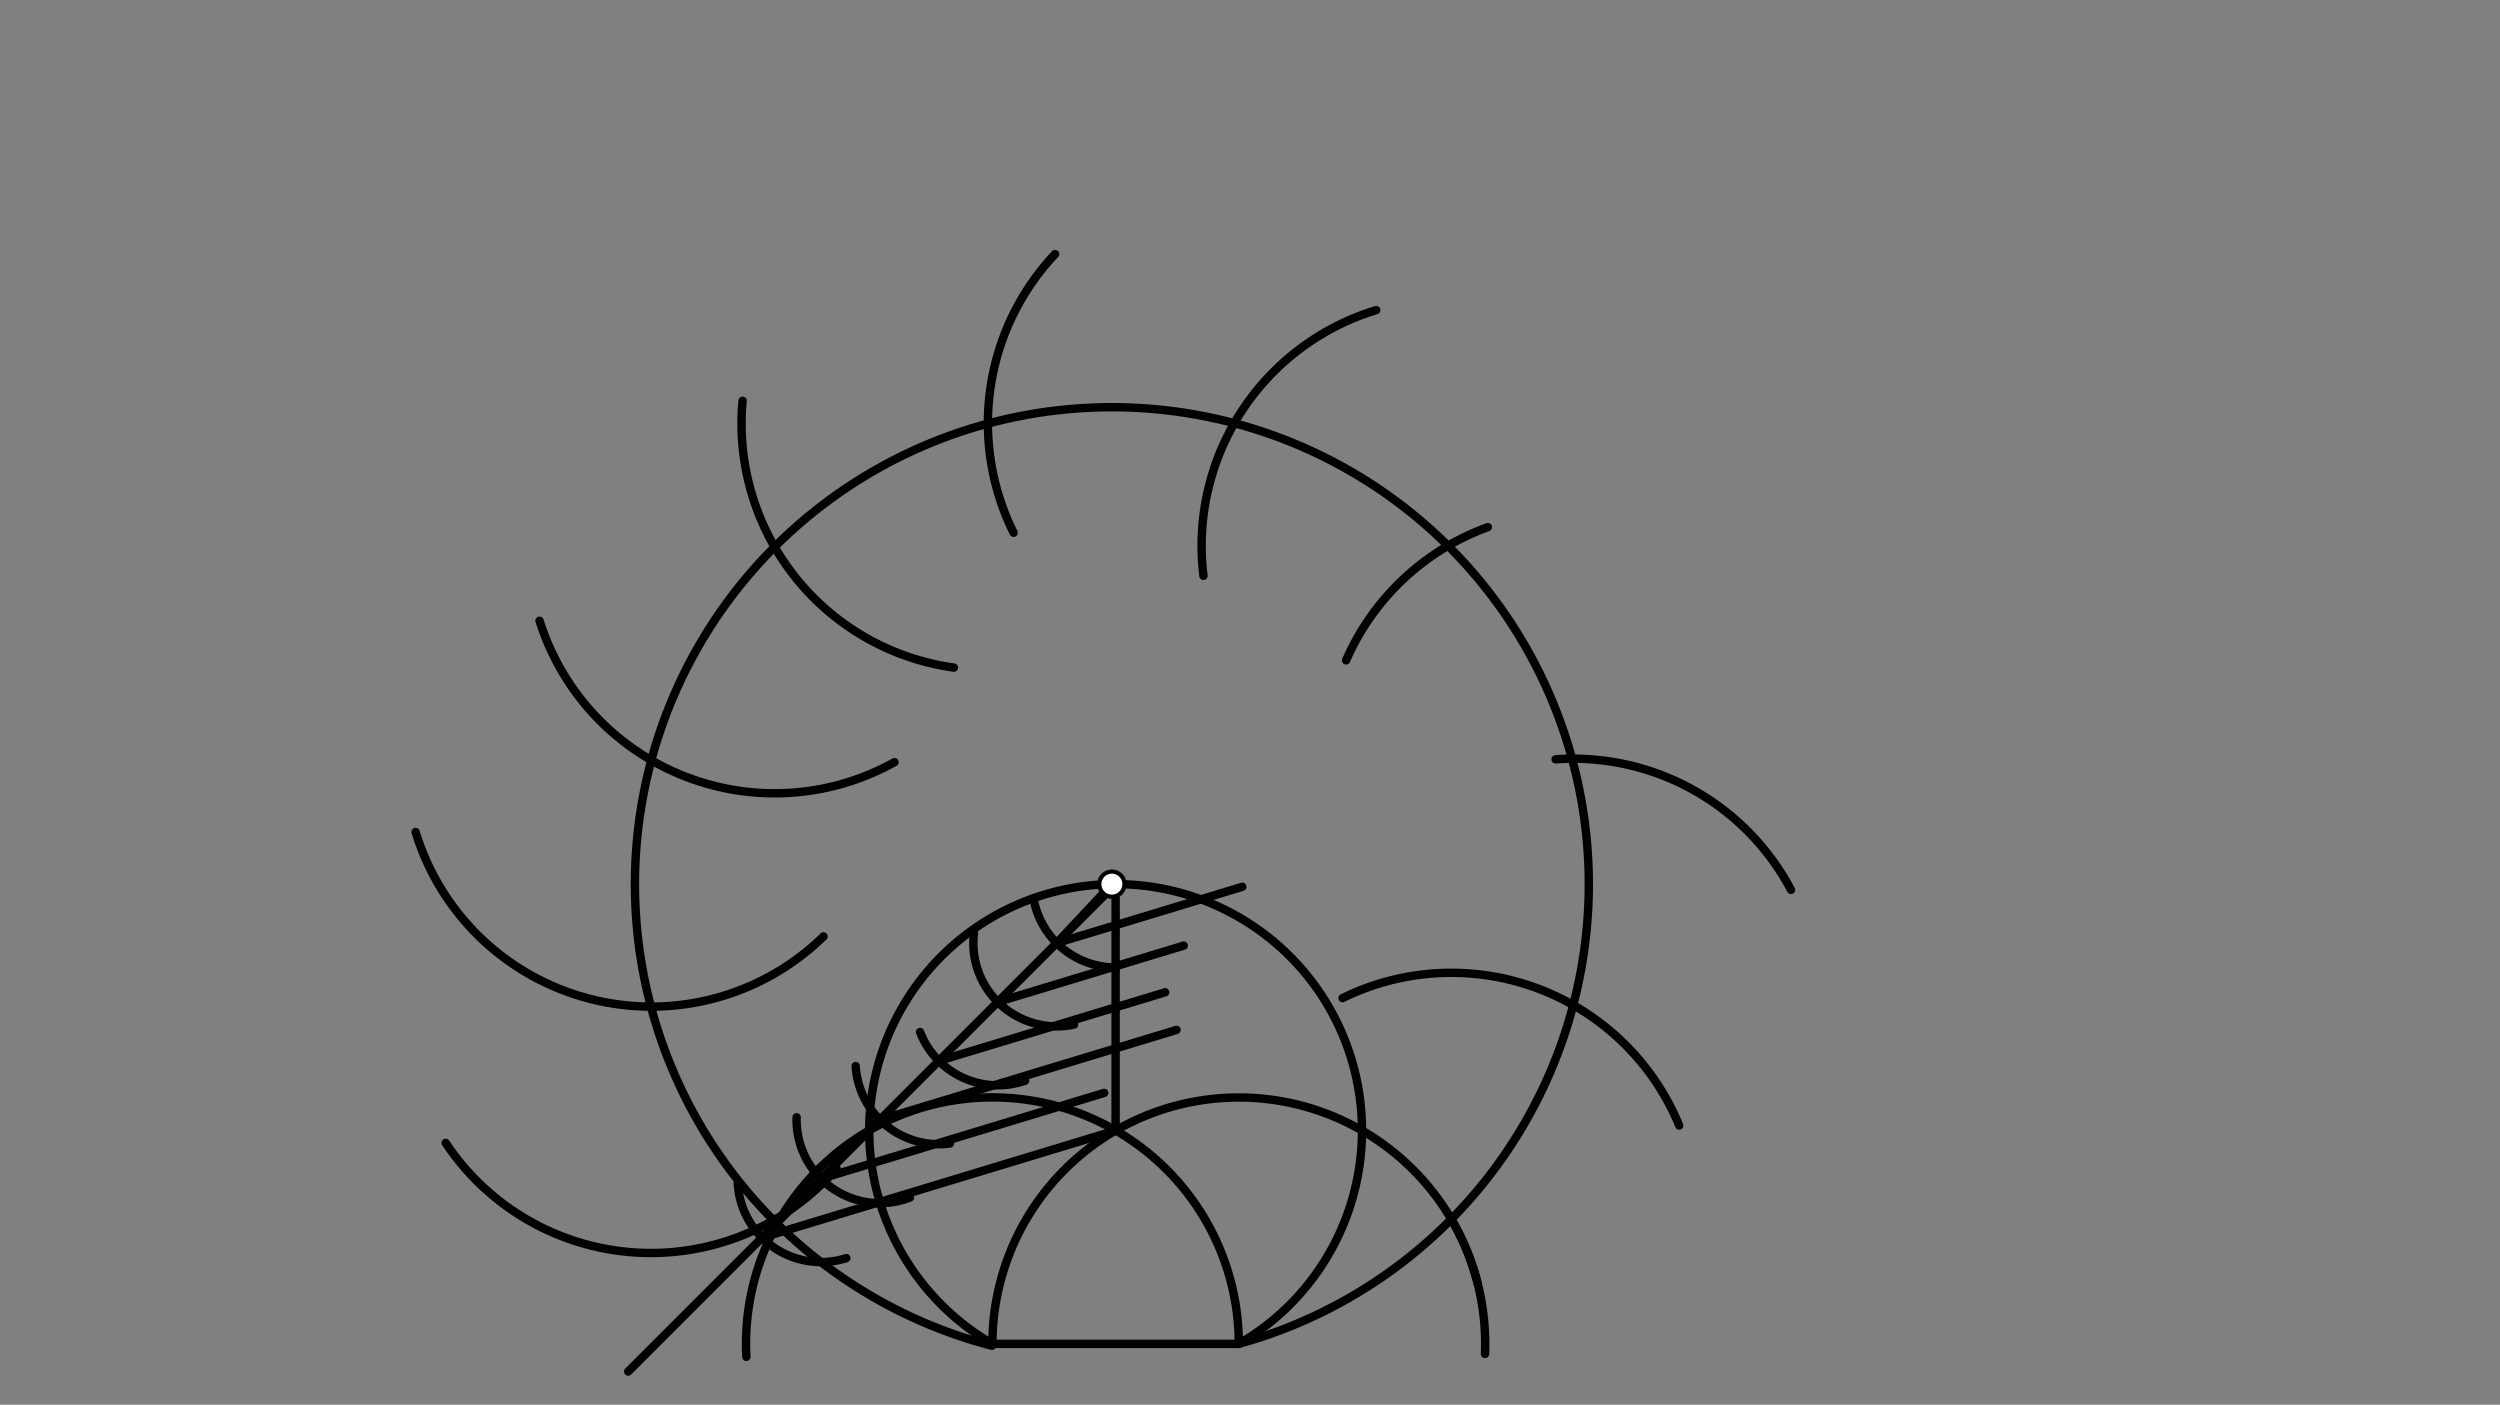 <svg xmlns="http://www.w3.org/2000/svg" class="svg--1it" height="100%" preserveAspectRatio="xMidYMid meet" viewBox="0 0 595.276 334.488" width="100%"><rect x="0" y="0" width="595.276" height="334.488" fill="#808080" stroke="none"/><defs><marker id="marker-arrow" markerHeight="16" markerUnits="userSpaceOnUse" markerWidth="24" orient="auto-start-reverse" refX="24" refY="4" viewBox="0 0 24 8"><path d="M 0 0 L 24 4 L 0 8 z" stroke="inherit"></path></marker></defs><g class="aux-layer--1FB"></g><g class="main-layer--3Vd"><g class="element--2qn"><line stroke="#000000" stroke-dasharray="none" stroke-linecap="round" stroke-width="2" x1="236.306" x2="294.972" y1="319.99" y2="319.99"></line></g><g class="element--2qn"><path d="M 294.972 319.99 A 58.667 58.667 0 1 0 177.72 323.074" fill="none" stroke="#000000" stroke-dasharray="none" stroke-linecap="round" stroke-width="2"></path></g><g class="element--2qn"><path d="M 236.306 319.99 A 58.667 58.667 0 0 1 351.824 305.509" fill="none" stroke="#000000" stroke-dasharray="none" stroke-linecap="round" stroke-width="2"></path></g><g class="element--2qn"><path d="M 294.972 319.99 A 58.667 58.667 0 1 0 236.306 319.99" fill="none" stroke="#000000" stroke-dasharray="none" stroke-linecap="round" stroke-width="2"></path></g><g class="element--2qn"><line stroke="#000000" stroke-dasharray="none" stroke-linecap="round" stroke-width="2" x1="265.639" x2="265.639" y1="269.183" y2="210.517"></line></g><g class="element--2qn"><line stroke="#000000" stroke-dasharray="none" stroke-linecap="round" stroke-width="2" x1="265.639" x2="149.585" y1="210.517" y2="326.571"></line></g><g class="element--2qn"><path d="M 246.086 213.897 A 19.843 19.843 0 0 0 265.639 230.359" fill="none" stroke="#000000" stroke-dasharray="none" stroke-linecap="round" stroke-width="2"></path></g><g class="element--2qn"><path d="M 231.917 222.103 A 19.843 19.843 0 0 0 255.738 243.955" fill="none" stroke="#000000" stroke-dasharray="none" stroke-linecap="round" stroke-width="2"></path></g><g class="element--2qn"><path d="M 219.066 245.723 A 19.843 19.843 0 0 0 244.085 257.323" fill="none" stroke="#000000" stroke-dasharray="none" stroke-linecap="round" stroke-width="2"></path></g><g class="element--2qn"><path d="M 203.742 253.829 A 19.843 19.843 0 0 0 226.188 272.275" fill="none" stroke="#000000" stroke-dasharray="none" stroke-linecap="round" stroke-width="2"></path></g><g class="element--2qn"><path d="M 189.682 266.04 A 19.843 19.843 0 0 0 216.661 285.151" fill="none" stroke="#000000" stroke-dasharray="none" stroke-linecap="round" stroke-width="2"></path></g><g class="element--2qn"><path d="M 175.675 281.804 A 19.843 19.843 0 0 0 201.516 299.574" fill="none" stroke="#000000" stroke-dasharray="none" stroke-linecap="round" stroke-width="2"></path></g><g class="element--2qn"><line stroke="#000000" stroke-dasharray="none" stroke-linecap="round" stroke-width="2" x1="181.454" x2="265.639" y1="294.701" y2="269.183"></line></g><g class="element--2qn"><line stroke="#000000" stroke-dasharray="none" stroke-linecap="round" stroke-width="2" x1="195.485" x2="262.924" y1="280.67" y2="260.228"></line></g><g class="element--2qn"><line stroke="#000000" stroke-dasharray="none" stroke-linecap="round" stroke-width="2" x1="209.516" x2="280.145" y1="266.64" y2="245.231"></line></g><g class="element--2qn"><line stroke="#000000" stroke-dasharray="none" stroke-linecap="round" stroke-width="2" x1="223.547" x2="277.431" y1="252.609" y2="236.276"></line></g><g class="element--2qn"><line stroke="#000000" stroke-dasharray="none" stroke-linecap="round" stroke-width="2" x1="237.577" x2="281.86" y1="238.578" y2="225.155"></line></g><g class="element--2qn"><line stroke="#000000" stroke-dasharray="none" stroke-linecap="round" stroke-width="2" x1="251.608" x2="265.168" y1="224.547" y2="210.076"></line></g><g class="element--2qn"><line stroke="#000000" stroke-dasharray="none" stroke-linecap="round" stroke-width="2" x1="251.608" x2="295.799" y1="224.547" y2="211.152"></line></g><g class="element--2qn"><path d="M 294.972 319.99 A 113.562 113.562 0 1 0 236.19 320.436" fill="none" stroke="#000000" stroke-dasharray="none" stroke-linecap="round" stroke-width="2"></path></g><g class="element--2qn"><path d="M 345.571 290.299 A 58.667 58.667 0 0 1 353.59 322.389" fill="none" stroke="#000000" stroke-dasharray="none" stroke-linecap="round" stroke-width="2"></path></g><g class="element--2qn"><path d="M 399.832 267.997 A 58.666 58.666 0 0 0 319.674 237.659" fill="none" stroke="#000000" stroke-dasharray="none" stroke-linecap="round" stroke-width="2"></path></g><g class="element--2qn"><path d="M 426.455 211.883 A 58.666 58.666 0 0 0 370.403 180.803" fill="none" stroke="#000000" stroke-dasharray="none" stroke-linecap="round" stroke-width="2"></path></g><g class="element--2qn"><path d="M 354.268 125.518 A 58.666 58.666 0 0 0 320.523 157.237" fill="none" stroke="#000000" stroke-dasharray="none" stroke-linecap="round" stroke-width="2"></path></g><g class="element--2qn"><path d="M 327.686 73.841 A 58.666 58.666 0 0 0 286.557 137.109" fill="none" stroke="#000000" stroke-dasharray="none" stroke-linecap="round" stroke-width="2"></path></g><g class="element--2qn"><path d="M 251.231 60.503 A 58.666 58.666 0 0 0 241.35 126.847" fill="none" stroke="#000000" stroke-dasharray="none" stroke-linecap="round" stroke-width="2"></path></g><g class="element--2qn"><path d="M 176.82 95.433 A 58.666 58.666 0 0 0 227.126 158.966" fill="none" stroke="#000000" stroke-dasharray="none" stroke-linecap="round" stroke-width="2"></path></g><g class="element--2qn"><path d="M 128.475 147.807 A 58.666 58.666 0 0 0 212.991 181.478" fill="none" stroke="#000000" stroke-dasharray="none" stroke-linecap="round" stroke-width="2"></path></g><g class="element--2qn"><path d="M 98.965 198.109 A 58.666 58.666 0 0 0 196.088 222.976" fill="none" stroke="#000000" stroke-dasharray="none" stroke-linecap="round" stroke-width="2"></path></g><g class="element--2qn"><path d="M 199.207 278.242 A 58.666 58.666 0 0 1 106.124 272.139" fill="none" stroke="#000000" stroke-dasharray="none" stroke-linecap="round" stroke-width="2"></path></g><g class="element--2qn"><circle cx="264.749" cy="210.523" r="3" stroke="#000000" stroke-width="1" fill="#ffffff"></circle>}</g></g><g class="snaps-layer--2PT"></g><g class="temp-layer--rAP"></g></svg>